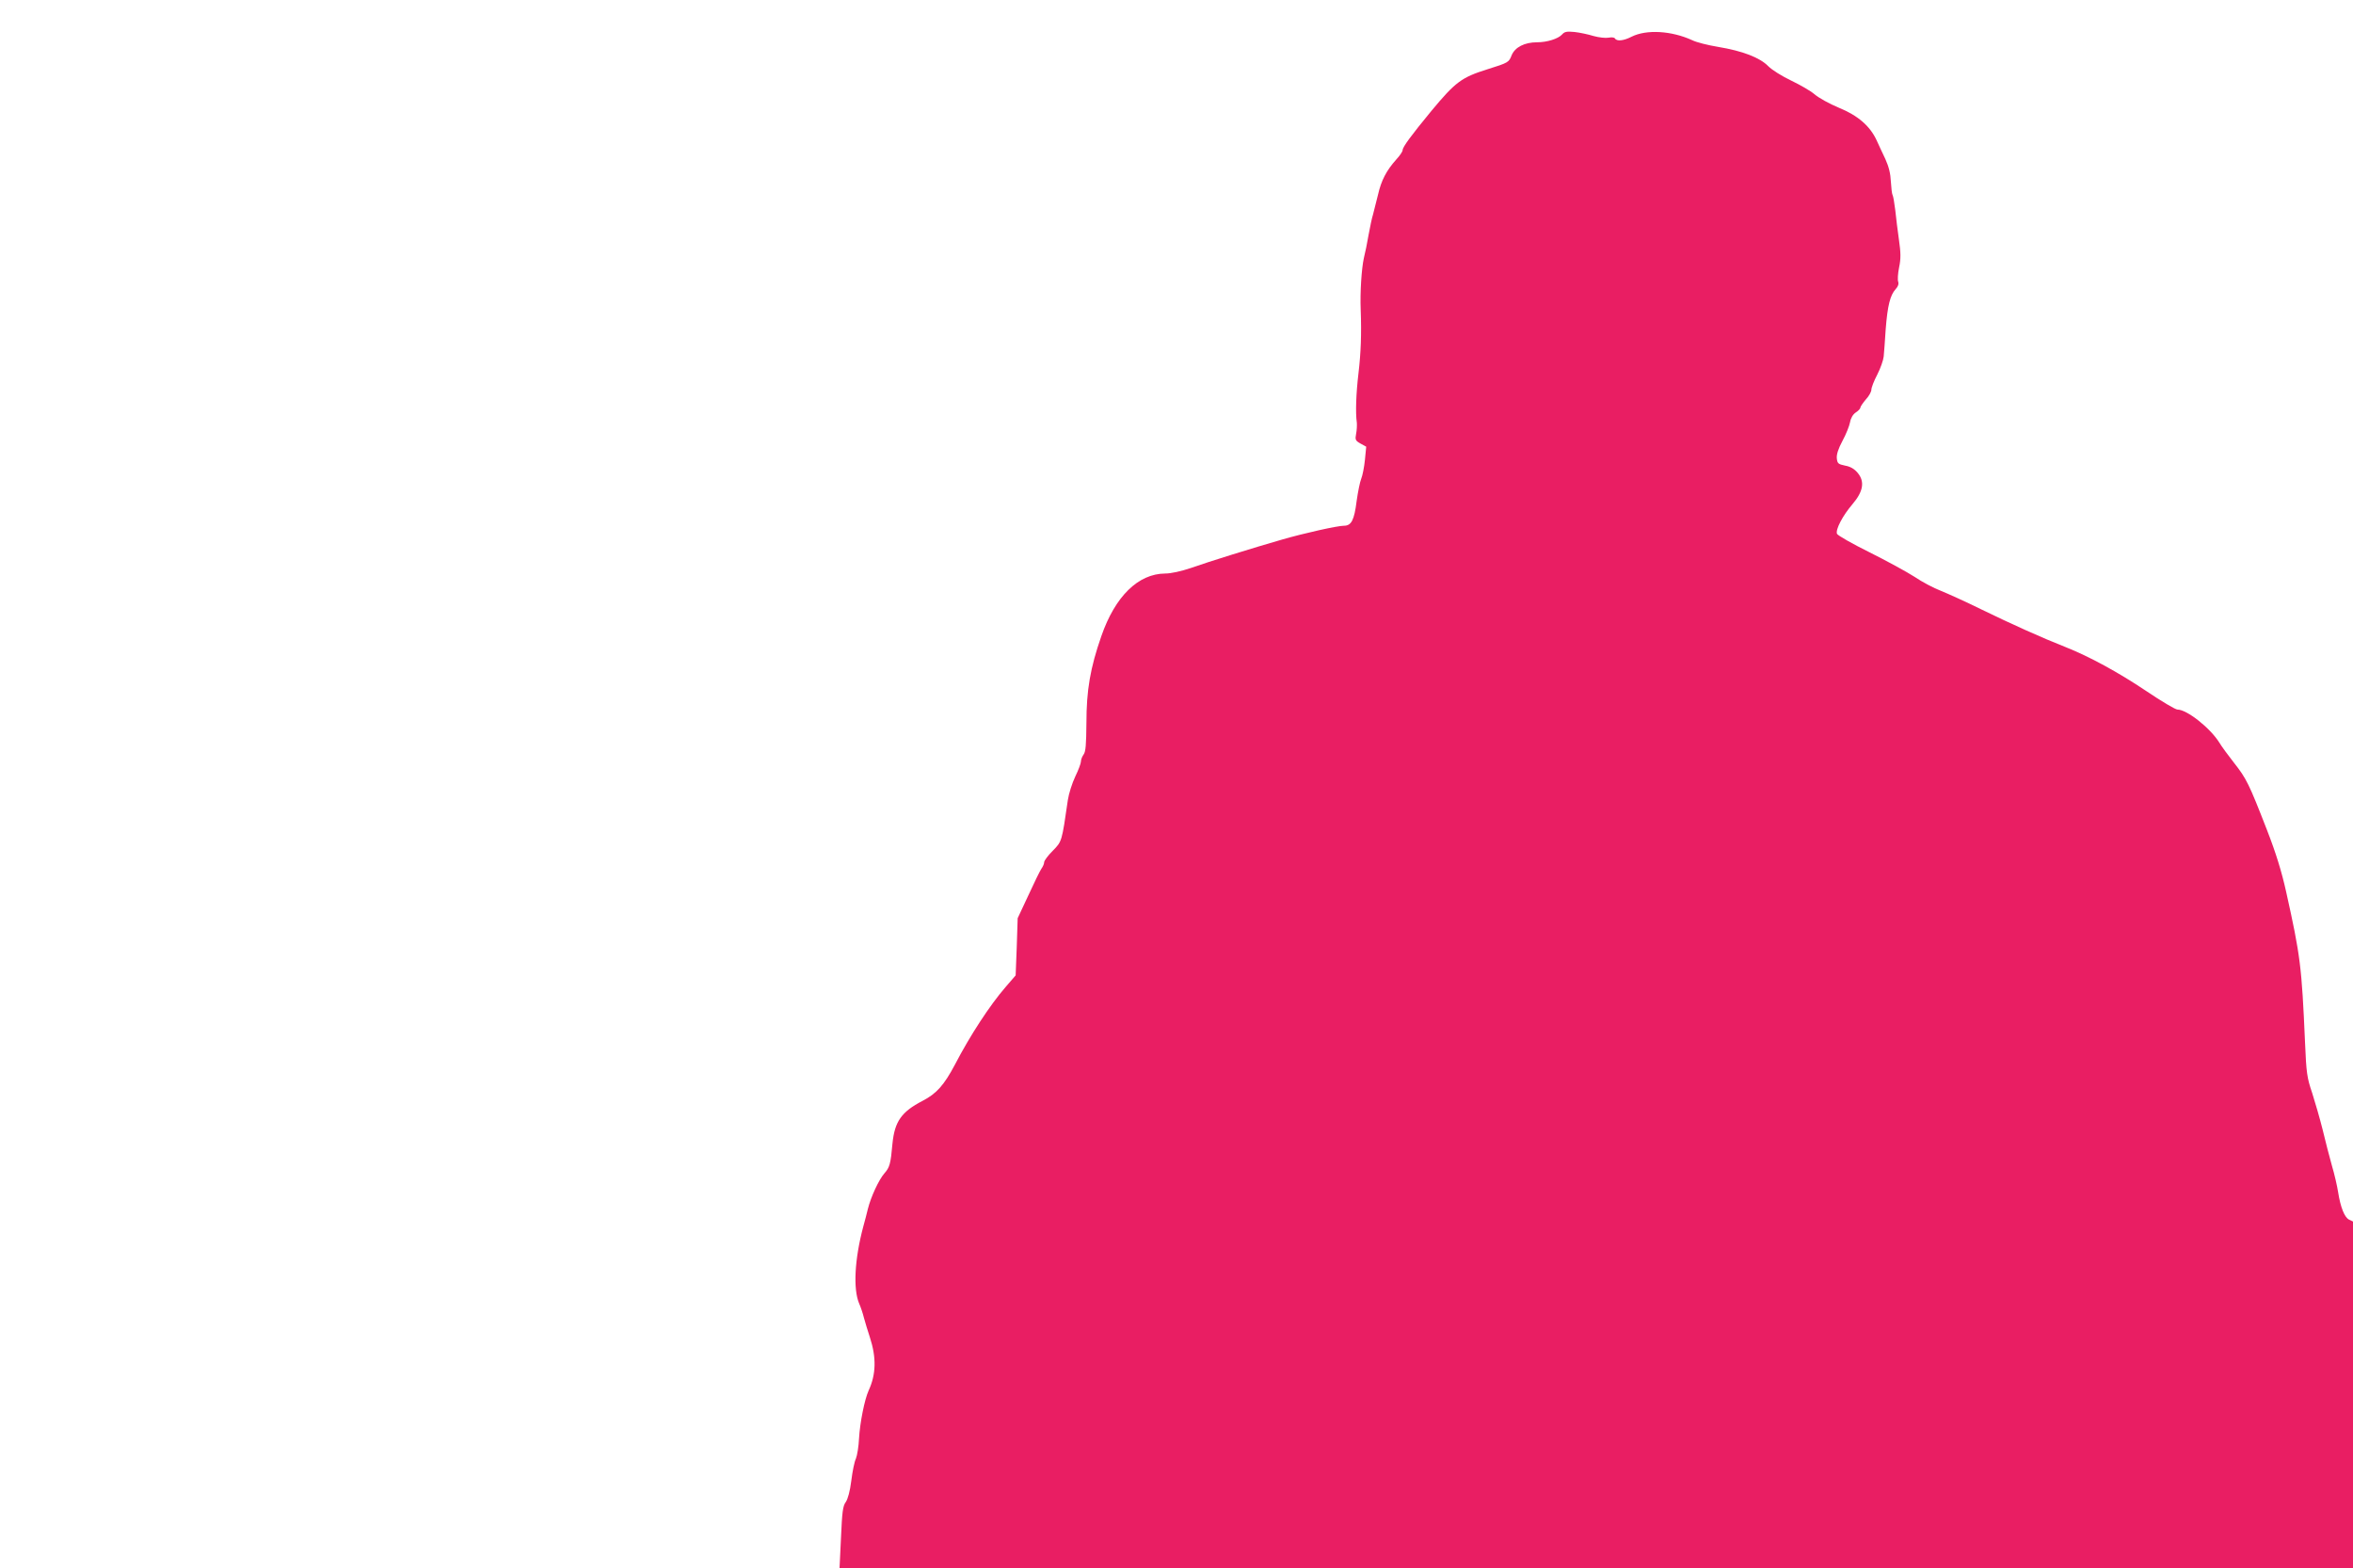 <?xml version="1.0" standalone="no"?>
<!DOCTYPE svg PUBLIC "-//W3C//DTD SVG 20010904//EN"
 "http://www.w3.org/TR/2001/REC-SVG-20010904/DTD/svg10.dtd">
<svg version="1.0" xmlns="http://www.w3.org/2000/svg"
 width="1280pt" height="853pt" viewBox="0 0 1280 853"
 preserveAspectRatio="xMidYMid meet">
<g transform="translate(0,853) scale(0.1,-0.1)"
fill="#e91e63" stroke="none">
<path d="M8497 8342 c-21 -23 -81 -42 -135 -42 -69 0 -121 -27 -139 -71 -15
-38 -17 -40 -132 -76 -140 -44 -173 -68 -305 -227 -111 -135 -156 -196 -156
-213 0 -7 -15 -30 -34 -50 -55 -62 -82 -114 -100 -193 -10 -41 -22 -89 -27
-107 -6 -18 -16 -67 -24 -110 -7 -43 -19 -100 -26 -128 -12 -55 -21 -185 -17
-280 5 -131 1 -235 -12 -345 -13 -109 -17 -215 -9 -270 1 -14 0 -41 -4 -60 -6
-32 -4 -37 24 -53 l31 -17 -7 -72 c-4 -39 -13 -85 -20 -102 -7 -17 -18 -71
-25 -121 -13 -105 -29 -135 -69 -135 -35 0 -215 -40 -336 -75 -150 -43 -405
-122 -497 -155 -54 -18 -108 -30 -140 -30 -146 -1 -272 -124 -347 -341 -60
-172 -81 -293 -81 -473 -1 -117 -4 -155 -15 -170 -8 -11 -15 -28 -15 -39 0
-10 -14 -47 -31 -82 -17 -36 -35 -93 -40 -127 -33 -228 -32 -225 -82 -276 -26
-26 -47 -54 -47 -63 0 -8 -7 -24 -15 -35 -8 -12 -40 -77 -71 -145 l-58 -124
-5 -156 -6 -155 -56 -65 c-84 -97 -192 -262 -274 -420 -60 -113 -100 -158
-177 -198 -114 -59 -151 -112 -163 -231 -10 -112 -15 -130 -44 -163 -30 -34
-74 -129 -90 -194 -5 -21 -16 -64 -25 -96 -47 -176 -56 -340 -22 -419 8 -18
20 -53 26 -78 7 -25 21 -72 32 -105 36 -110 34 -202 -7 -290 -22 -49 -47 -174
-52 -260 -2 -44 -10 -93 -17 -110 -8 -16 -19 -70 -25 -120 -7 -57 -19 -100
-30 -116 -16 -21 -20 -53 -26 -192 l-8 -167 4117 0 4116 0 0 943 0 942 -21 10
c-25 12 -47 67 -60 150 -5 33 -20 98 -34 145 -13 47 -36 134 -50 194 -15 60
-41 150 -57 200 -28 82 -32 108 -39 276 -18 412 -25 470 -103 820 -24 108 -55
209 -104 335 -98 252 -112 280 -179 365 -32 41 -69 91 -80 110 -49 79 -176
180 -228 180 -11 0 -87 45 -170 101 -152 102 -310 188 -439 239 -125 49 -296
126 -456 204 -85 42 -185 87 -222 102 -37 14 -102 48 -143 76 -42 27 -152 87
-246 134 -93 46 -172 91 -176 100 -9 23 31 99 84 161 59 69 68 123 29 170 -18
22 -40 35 -69 40 -38 8 -42 12 -45 40 -2 21 8 52 31 95 19 35 37 80 41 101 4
23 16 43 31 53 14 9 25 21 25 26 0 6 14 26 30 45 17 18 30 42 30 53 0 11 14
48 32 82 18 35 33 79 35 98 2 19 7 87 11 150 10 127 24 184 54 217 13 14 18
28 14 40 -4 10 -2 45 5 79 10 48 9 80 -1 150 -7 49 -16 121 -20 161 -5 40 -11
77 -15 83 -3 5 -7 38 -9 73 -2 43 -11 80 -30 122 -16 33 -37 79 -48 103 -36
77 -102 134 -205 176 -51 21 -110 54 -132 73 -22 19 -80 52 -128 75 -50 24
-103 57 -124 78 -46 47 -140 83 -273 105 -55 9 -118 25 -140 36 -113 52 -250
60 -331 19 -43 -22 -80 -26 -90 -9 -4 6 -19 7 -35 4 -16 -3 -52 1 -81 9 -29 9
-76 19 -104 22 -42 4 -54 2 -68 -14z"/>
</g>
</svg>
